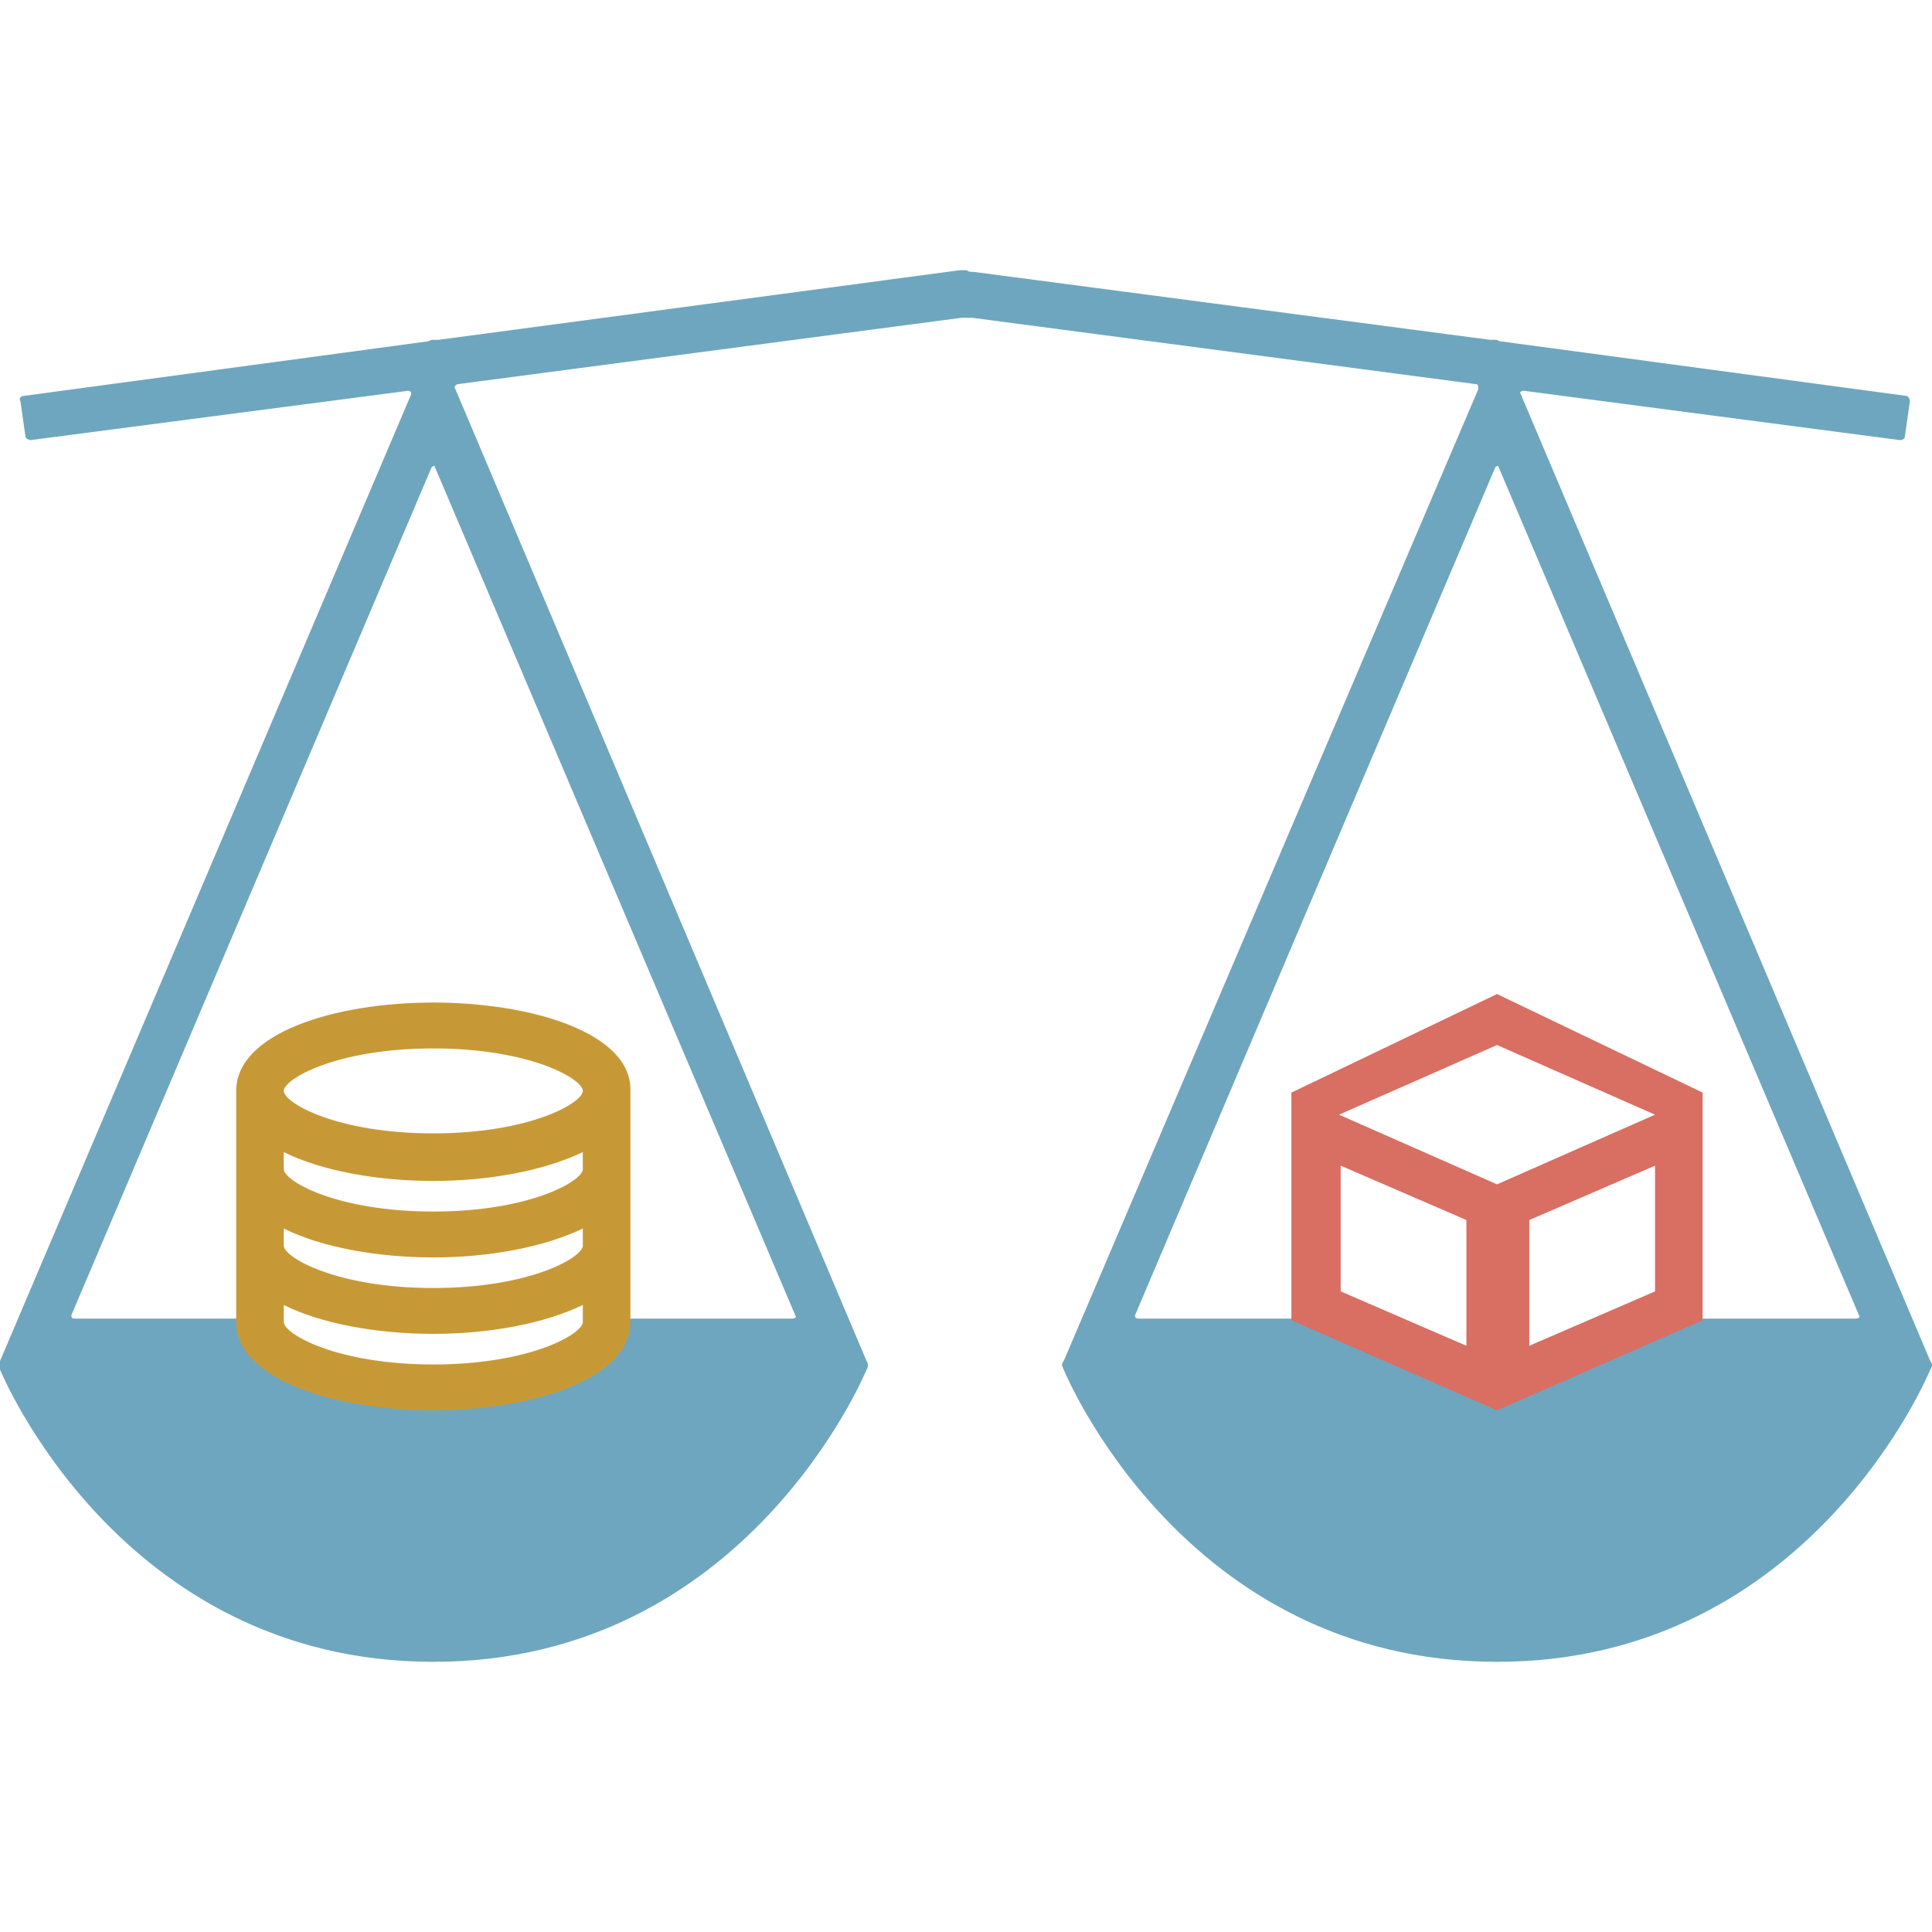 <?xml version="1.0" encoding="utf-8"?>
<!-- Generator: Adobe Illustrator 21.0.2, SVG Export Plug-In . SVG Version: 6.00 Build 0)  -->
<svg version="1.1" id="Layer_1" xmlns="http://www.w3.org/2000/svg" xmlns:xlink="http://www.w3.org/1999/xlink" x="0px" y="0px"
	 viewBox="0 0 113.7 113.7" style="enable-background:new 0 0 113.7 113.7;" xml:space="preserve">
<style type="text/css">
	.st0{fill:#6EA6BF;}
	.st1{fill:#C79936;}
	.st2{fill:#D96E63;}
</style>
<g>
	<path class="st0" d="M113.6,80.1L89.5,23.2c-0.1-0.1,0-0.2,0.2-0.2l22.1,2.9c0.2,0,0.3-0.1,0.3-0.2l0.3-2.1c0-0.1-0.1-0.3-0.2-0.3
		l-23.8-3.2c-0.2,0-0.3-0.1-0.3-0.1c0,0,0,0-0.1,0s-0.2,0-0.3,0L57.3,16c-0.2,0-0.3,0-0.4-0.1c-0.1,0-0.2,0-0.4,0l-30.7,4.1
		c-0.2,0-0.3,0-0.3,0c0,0,0,0-0.1,0c0,0-0.2,0.1-0.3,0.1L1.4,23.3c-0.2,0-0.3,0.2-0.2,0.3l0.3,2.1c0,0.1,0.2,0.2,0.3,0.2L24,23
		c0.2,0,0.2,0.1,0.2,0.2L0,80.1C0,80.2,0,80.4,0,80.6c0,0,7,17.2,25.5,17.2C44,97.8,51,80.6,51,80.6c0.1-0.1,0.1-0.4,0-0.5
		L26.8,22.9c-0.1-0.1,0-0.3,0.2-0.3l29.6-3.9c0.2,0,0.4,0,0.6,0l29.6,3.9c0.2,0,0.2,0.1,0.2,0.3L62.6,80.1c-0.1,0.1-0.1,0.2-0.1,0.2
		s0,0.1,0.1,0.3c0,0,7,17.2,25.5,17.2c18.5,0,25.5-17.2,25.5-17.2c0.1-0.1,0.1-0.3,0.1-0.3S113.7,80.2,113.6,80.1z M46.8,77.4
		c0.1,0.1,0,0.2-0.2,0.2h-10c-0.1,3.2-5.7,4.9-11.1,4.9s-11-1.7-11.1-4.9h-10c-0.2,0-0.2-0.1-0.2-0.2l21.2-49.9
		c0.1-0.1,0.2-0.1,0.2,0L46.8,77.4z M109.2,77.6H98.1l-10,4.4l-10-4.4H67c-0.2,0-0.2-0.1-0.2-0.2L88,27.5c0.1-0.1,0.2-0.1,0.2,0
		l21.2,49.9C109.5,77.5,109.4,77.6,109.2,77.6z"/>
	<g>
		<g>
			<g>
				<path class="st1" d="M25.5,71.3c-5.7,0-8.8-1.8-8.8-2.5v-1c2.2,1.1,5.5,1.7,8.8,1.7s6.5-0.6,8.8-1.7v1
					C34.3,69.5,31.2,71.3,25.5,71.3 M25.5,75.8c-5.7,0-8.8-1.8-8.8-2.5v-1c2.2,1.1,5.5,1.7,8.8,1.7s6.5-0.6,8.8-1.7v1
					C34.3,74,31.2,75.8,25.5,75.8 M25.5,80.3c-5.7,0-8.8-1.8-8.8-2.5v-1c2.2,1.1,5.5,1.7,8.8,1.7s6.5-0.6,8.8-1.7v1
					C34.3,78.5,31.2,80.3,25.5,80.3 M25.5,61.7c5.7,0,8.8,1.8,8.8,2.5c0,0.7-3.1,2.5-8.8,2.5s-8.8-1.8-8.8-2.5S19.8,61.7,25.5,61.7
					 M25.5,59c-5.8,0-11.6,1.8-11.6,5.2v13.6c0,3.4,5.9,5.2,11.6,5.2s11.6-1.8,11.6-5.2V64.2C37.2,60.8,31.3,59,25.5,59"/>
			</g>
		</g>
	</g>
	<path class="st2" d="M97.4,76L90,79.2v-7.4l7.4-3.2V76z M86.3,79.2L78.9,76v-7.4l7.4,3.2V79.2z M97.4,65.6l-9.3,4.1l-9.3-4.1
		l9.3-4.1L97.4,65.6z M100.2,64.3l-12.1-5.8L76,64.3v13.4L88.1,83l12.1-5.3C100.2,77.7,100.2,64.3,100.2,64.3z"/>
</g>
</svg>
